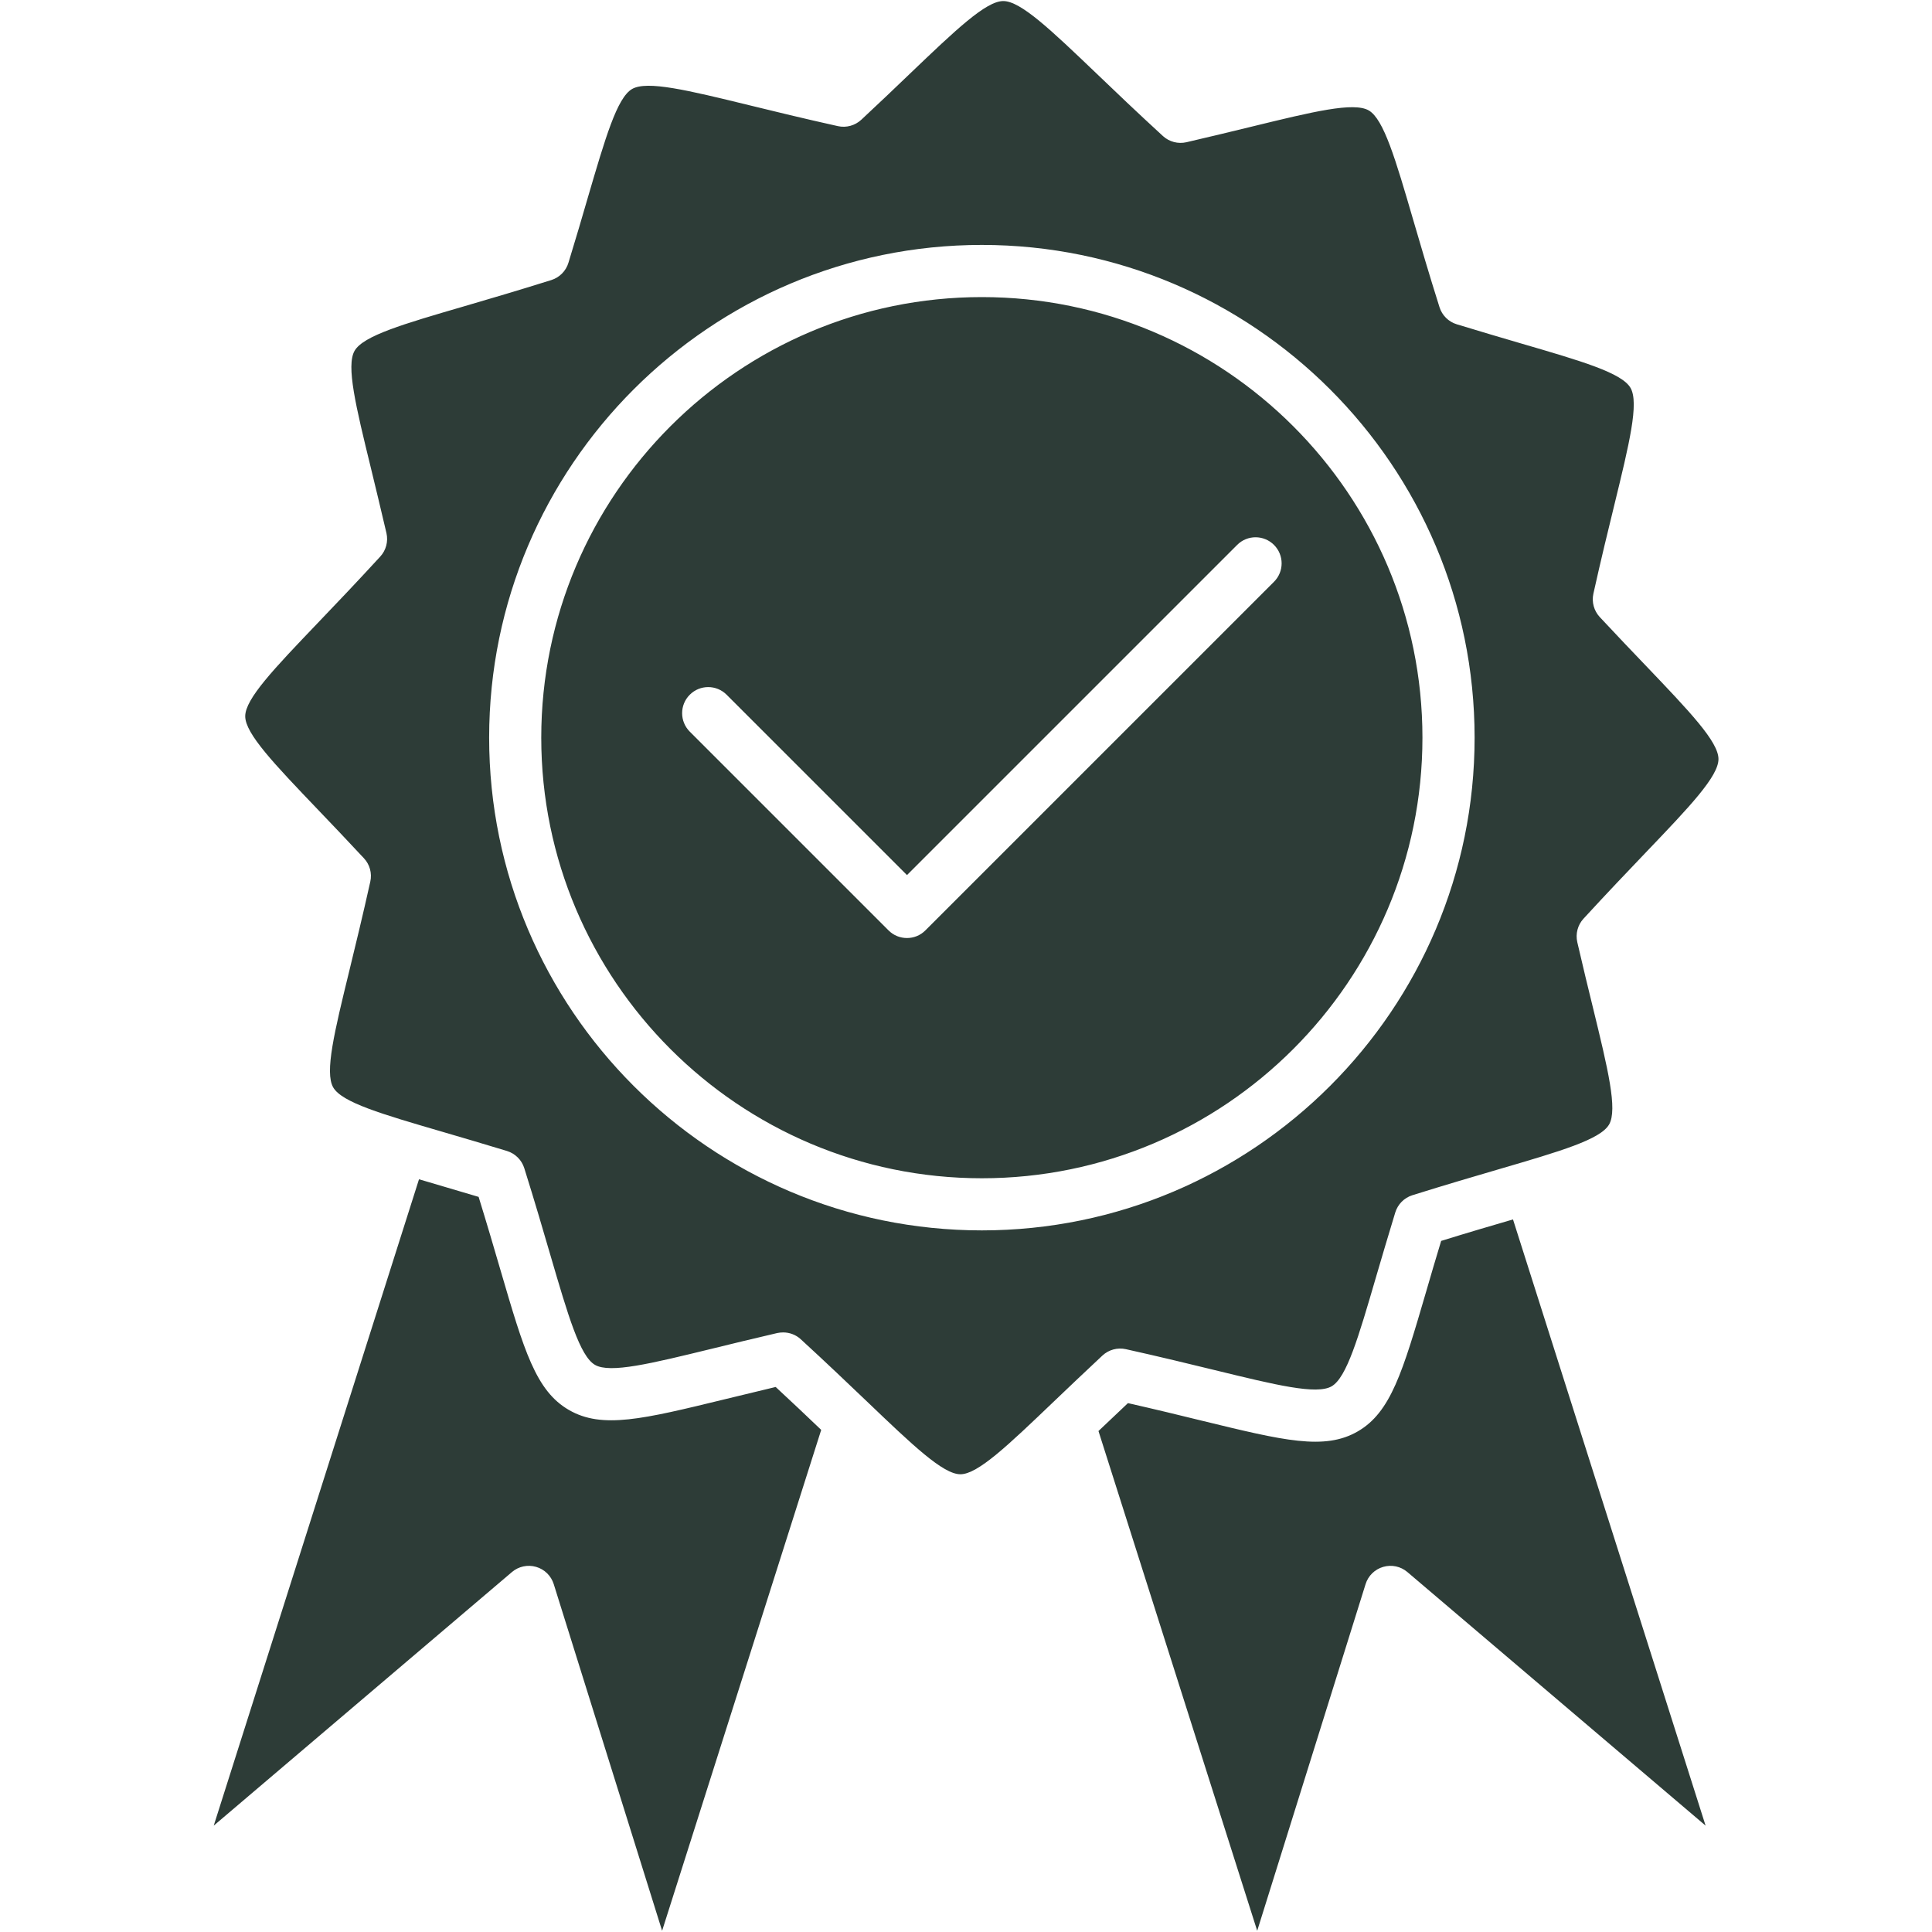 <svg version="1.0" preserveAspectRatio="xMidYMid meet" height="200" viewBox="0 0 150 150" zoomAndPan="magnify" width="200" xmlns:xlink="http://www.w3.org/1999/xlink" xmlns="http://www.w3.org/2000/svg"><defs><clipPath id="1c04ffe85c"><path clip-rule="nonzero" d="M 16.594 0 L 133.594 0 L 133.594 150 L 16.594 150 Z M 16.594 0"></path></clipPath></defs><g clip-path="url(#1c04ffe85c)"><path fill-rule="evenodd" fill-opacity="1" d="M 76.23 23.066 C 57.371 23.066 42.023 38.406 42.023 57.273 C 42.023 76.133 57.371 91.48 76.23 91.48 C 95.094 91.48 110.438 76.133 110.438 57.273 C 110.438 38.406 95.094 23.066 76.23 23.066 Z M 98.914 45.168 L 71.848 72.234 C 71.453 72.633 70.934 72.828 70.418 72.828 C 69.898 72.828 69.379 72.633 68.984 72.234 L 53.555 56.805 C 52.762 56.012 52.762 54.727 53.555 53.938 C 54.344 53.148 55.625 53.148 56.414 53.938 L 70.418 67.941 L 96.051 42.309 C 96.84 41.516 98.121 41.516 98.914 42.309 C 99.703 43.098 99.703 44.379 98.914 45.168 Z M 87.414 104.75 C 90.086 105.344 92.324 105.891 94.297 106.371 C 99.066 107.535 102.219 108.305 103.387 107.633 C 104.555 106.957 105.465 103.844 106.84 99.129 C 107.27 97.664 107.758 96.004 108.328 94.137 C 108.523 93.5 109.02 92.996 109.656 92.797 C 112.266 91.98 114.477 91.332 116.426 90.762 C 121.141 89.383 124.254 88.473 124.93 87.305 C 125.602 86.137 124.836 82.988 123.672 78.215 C 123.309 76.734 122.898 75.055 122.461 73.152 C 122.312 72.5 122.492 71.816 122.941 71.328 C 124.793 69.312 126.383 67.648 127.789 66.176 C 131.184 62.629 133.422 60.281 133.422 58.934 C 133.422 57.586 131.18 55.242 127.789 51.691 C 126.73 50.59 125.539 49.336 124.207 47.91 C 123.754 47.422 123.566 46.742 123.711 46.09 C 124.305 43.418 124.852 41.18 125.336 39.203 C 126.5 34.438 127.266 31.285 126.594 30.117 C 125.918 28.949 122.805 28.039 118.09 26.664 C 116.625 26.234 114.965 25.746 113.098 25.176 C 112.461 24.98 111.961 24.484 111.762 23.848 C 110.938 21.238 110.293 19.027 109.723 17.078 C 108.348 12.363 107.434 9.25 106.27 8.574 C 105.102 7.902 101.949 8.668 97.18 9.832 C 95.695 10.191 94.012 10.605 92.113 11.043 C 91.461 11.191 90.781 11.012 90.289 10.562 C 88.273 8.711 86.605 7.121 85.141 5.715 C 81.59 2.32 79.246 0.082 77.895 0.082 C 76.547 0.082 74.203 2.32 70.652 5.715 C 69.551 6.773 68.301 7.965 66.871 9.297 C 66.383 9.75 65.703 9.938 65.055 9.793 C 62.379 9.199 60.145 8.652 58.164 8.168 C 53.395 7.004 50.242 6.238 49.074 6.91 C 47.906 7.586 47 10.699 45.617 15.414 C 45.191 16.879 44.707 18.539 44.133 20.402 C 43.941 21.039 43.441 21.543 42.809 21.742 C 40.195 22.562 37.984 23.211 36.035 23.781 C 31.32 25.156 28.207 26.066 27.531 27.234 C 26.859 28.402 27.629 31.555 28.793 36.324 C 29.152 37.809 29.562 39.488 30.004 41.391 C 30.152 42.043 29.973 42.723 29.52 43.215 C 27.672 45.23 26.078 46.898 24.676 48.363 C 21.281 51.914 19.039 54.258 19.039 55.609 C 19.039 56.957 21.281 59.301 24.676 62.852 C 25.727 63.953 26.926 65.203 28.254 66.633 C 28.711 67.121 28.895 67.801 28.75 68.449 C 28.156 71.125 27.609 73.359 27.129 75.336 C 25.965 80.105 25.195 83.258 25.871 84.426 C 26.543 85.594 29.66 86.504 34.371 87.879 C 35.836 88.309 37.496 88.793 39.363 89.363 C 40 89.559 40.504 90.059 40.703 90.691 C 41.523 93.305 42.168 95.516 42.738 97.469 C 44.117 102.18 45.027 105.293 46.195 105.969 C 47.363 106.645 50.516 105.875 55.285 104.711 C 56.766 104.348 58.445 103.938 60.348 103.496 C 60.5 103.465 60.652 103.449 60.805 103.449 C 61.305 103.449 61.797 103.633 62.172 103.98 C 64.188 105.828 65.852 107.422 67.324 108.824 C 70.875 112.219 73.219 114.461 74.566 114.461 C 75.914 114.461 78.258 112.219 81.809 108.824 C 82.914 107.773 84.164 106.574 85.59 105.246 C 86.082 104.789 86.762 104.605 87.414 104.75 Z M 76.23 95.527 C 55.141 95.527 37.977 78.363 37.977 57.273 C 37.977 36.176 55.141 19.016 76.23 19.016 C 97.328 19.016 114.488 36.176 114.488 57.273 C 114.488 78.363 97.328 95.527 76.23 95.527 Z M 60.223 107.684 C 61.539 108.902 62.703 110.008 63.758 111.016 L 51.406 149.906 L 42.992 122.992 C 42.789 122.344 42.277 121.84 41.625 121.652 C 40.973 121.461 40.266 121.613 39.75 122.051 L 16.594 141.742 L 32.531 91.559 C 32.766 91.629 32.996 91.695 33.238 91.766 C 34.418 92.109 35.727 92.496 37.16 92.926 C 37.82 95.062 38.367 96.93 38.855 98.602 C 40.684 104.852 41.598 107.988 44.176 109.473 C 46.75 110.961 49.922 110.184 56.246 108.645 C 57.441 108.352 58.762 108.031 60.223 107.684 Z M 117.469 94.676 L 132.422 141.742 L 109.266 122.051 C 108.75 121.613 108.047 121.461 107.391 121.652 C 106.742 121.84 106.223 122.344 106.023 122.992 L 97.609 149.906 L 85.285 111.105 C 85.988 110.434 86.754 109.711 87.574 108.938 C 89.758 109.434 91.645 109.891 93.34 110.309 C 99.66 111.848 102.836 112.625 105.41 111.137 C 107.984 109.652 108.902 106.516 110.73 100.266 C 111.074 99.086 111.453 97.777 111.891 96.344 C 113.984 95.695 115.82 95.156 117.469 94.676 Z M 117.469 94.676" fill="#2d3c37"></path></g></svg>